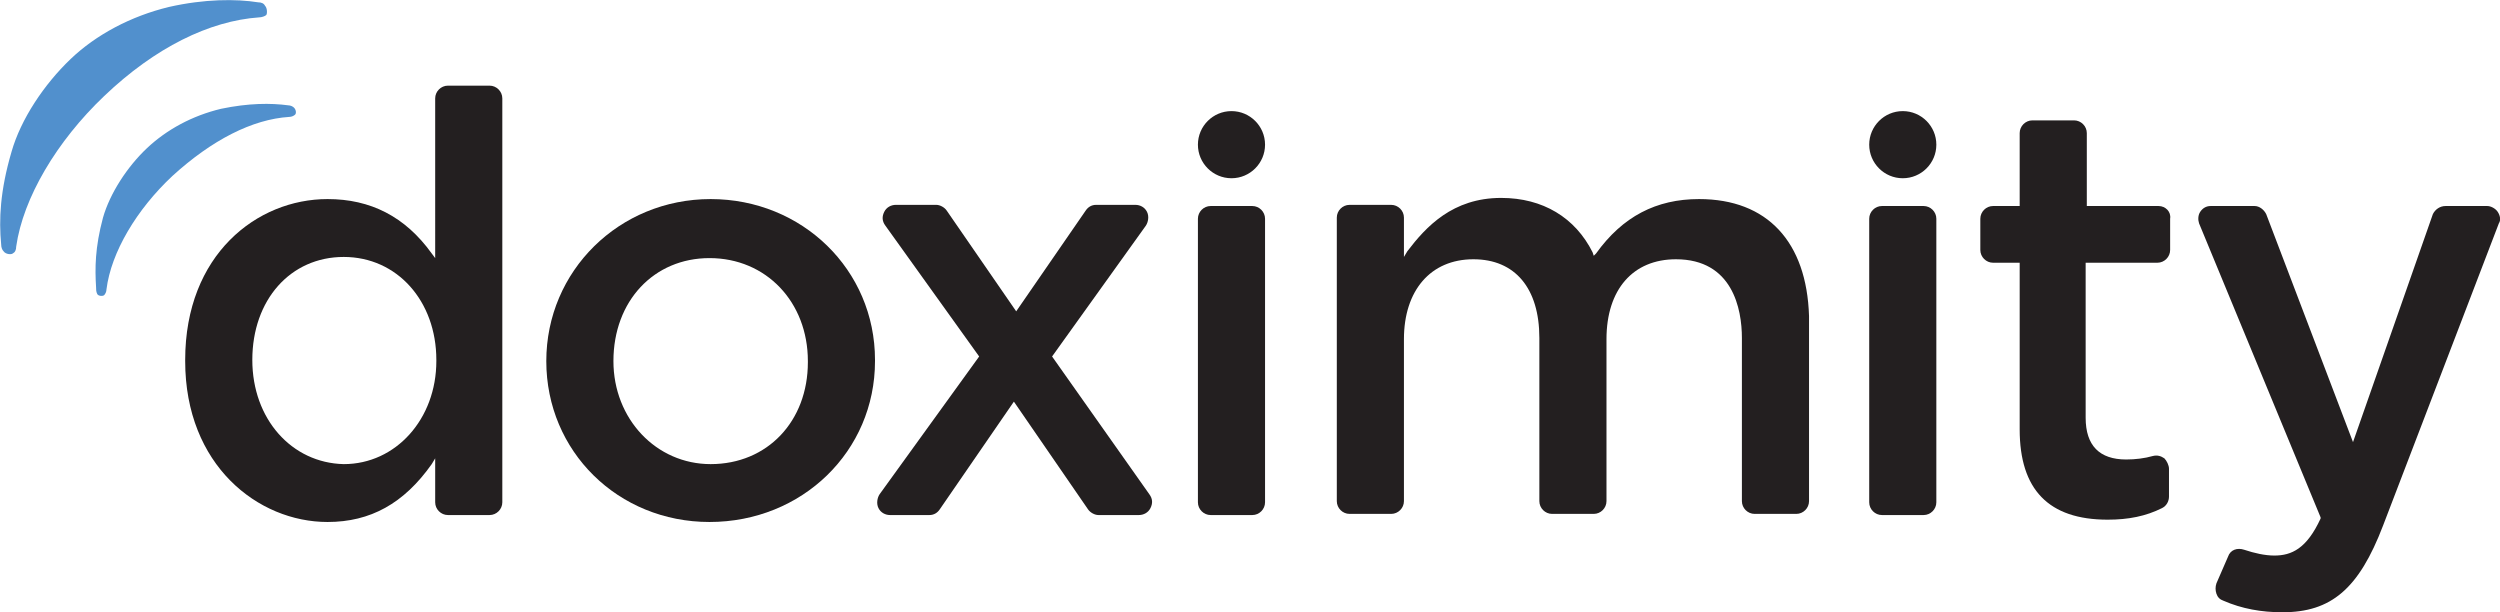 <?xml version="1.0" encoding="utf-8"?>
<!-- Generator: Adobe Illustrator 24.1.0, SVG Export Plug-In . SVG Version: 6.00 Build 0)  -->
<svg version="1.1" id="Layer_1" xmlns="http://www.w3.org/2000/svg" xmlns:xlink="http://www.w3.org/1999/xlink" x="0px" y="0px"
	 viewBox="0 0 216 52.9" style="enable-background:new 0 0 216 52.9;" xml:space="preserve">
<style type="text/css">
	.st0{fill:#231F20;}
	.st1{fill-rule:evenodd;clip-rule:evenodd;fill:#231F20;}
	.st2{fill:#5190CD;}
</style>
<path class="st0" d="M108.2,17.8h-3.6c-0.6,0-1.1,0.5-1.1,1.1v24.5c0,0.6,0.5,1.1,1.1,1.1h3.6c0.6,0,1.1-0.5,1.1-1.1V18.9
	C109.3,18.3,108.8,17.8,108.2,17.8z"/>
<path class="st0" d="M146.8,17.2c-3.7,0-6.6,1.5-8.9,4.7l-0.2,0.2l-0.1-0.3c-1.5-3-4.3-4.7-7.9-4.7c-4.2,0-6.5,2.5-8.1,4.6l-0.3,0.5
	v-3.4c0-0.6-0.5-1.1-1.1-1.1h-3.6c-0.6,0-1.1,0.5-1.1,1.1v24.5c0,0.6,0.5,1.1,1.1,1.1h3.6c0.6,0,1.1-0.5,1.1-1.1v-14
	c0-4.2,2.3-6.9,6-6.9c3.6,0,5.7,2.5,5.7,6.8v14.1c0,0.6,0.5,1.1,1.1,1.1h3.6c0.6,0,1.1-0.5,1.1-1.1v-14c0-4.3,2.3-6.9,6-6.9
	c4.9,0,5.7,4.3,5.7,6.8v14.1c0,0.6,0.5,1.1,1.1,1.1h3.6c0.6,0,1.1-0.5,1.1-1.1v-16C156.1,20.9,152.7,17.2,146.8,17.2z"/>
<path class="st0" d="M166.2,17.8h-3.6c-0.6,0-1.1,0.5-1.1,1.1v24.5c0,0.6,0.5,1.1,1.1,1.1h3.6c0.6,0,1.1-0.5,1.1-1.1V18.9
	C167.3,18.3,166.8,17.8,166.2,17.8z"/>
<path class="st0" d="M186.5,17.8h-6.2v-6.3c0-0.6-0.5-1.1-1.1-1.1h-3.6c-0.6,0-1.1,0.5-1.1,1.1v6.3h-2.3c-0.6,0-1.1,0.5-1.1,1.1v2.7
	c0,0.6,0.5,1.1,1.1,1.1h2.3v14.4c0,5.2,2.5,7.8,7.6,7.8c1.8,0,3.3-0.3,4.7-1c0.4-0.2,0.6-0.6,0.6-1v-2.4c0-0.3-0.2-0.7-0.4-0.9
	c-0.3-0.2-0.6-0.3-1-0.2c-0.7,0.2-1.5,0.3-2.3,0.3c-2.3,0-3.5-1.2-3.5-3.6V22.7h6.2c0.6,0,1.1-0.5,1.1-1.1v-2.7
	C187.6,18.3,187.1,17.8,186.5,17.8z"/>
<path class="st0" d="M215.8,18.3c-0.2-0.3-0.6-0.5-0.9-0.5h-3.6c-0.5,0-0.9,0.3-1.1,0.7l-6.9,19.7l-7.5-19.7c-0.2-0.4-0.6-0.7-1-0.7
	H191c-0.4,0-0.7,0.2-0.9,0.5c-0.2,0.3-0.2,0.7-0.1,1l10.5,25.4l0,0.1c-1.2,2.6-2.5,3.2-4,3.2c-0.8,0-1.7-0.2-2.6-0.5
	c-0.6-0.2-1.2,0-1.4,0.6l-1,2.3c-0.1,0.3-0.1,0.6,0,0.9c0.1,0.3,0.3,0.5,0.6,0.6c1.6,0.7,3.3,1,5.1,1c4.2,0,6.6-2,8.7-7.5l10-26.1
	C216.1,19,216,18.6,215.8,18.3z"/>
<path class="st1" d="M38.7,7.4h3.6c0.6,0,1.1,0.5,1.1,1.1v34.9c0,0.6-0.5,1.1-1.1,1.1h-3.6c-0.6,0-1.1-0.5-1.1-1.1v-3.8l-0.3,0.5
	c-2.4,3.4-5.3,5-9,5c-6,0-12.3-4.9-12.3-13.9v-0.1c0-9.1,6.2-13.9,12.3-13.9c3.7,0,6.7,1.5,9,4.7l0.3,0.4V8.5
	C37.6,7.9,38.1,7.4,38.7,7.4z M21.8,31.1L21.8,31.1c0,5.1,3.4,8.9,7.9,9c4.5,0,8-3.9,8-8.9v-0.1c0-5.1-3.4-8.9-8-8.9
	C25.1,22.2,21.8,25.9,21.8,31.1z"/>
<path class="st1" d="M47.2,31.2c0-7.8,6.3-14,14.2-14c7.9,0,14.2,6.1,14.2,13.9v0.1c0,7.8-6.3,13.9-14.3,13.9
	C53.4,45.1,47.2,39,47.2,31.2L47.2,31.2z M53,31.2c0,5,3.7,8.9,8.4,8.9c4.9,0,8.4-3.7,8.4-8.8v-0.1c0-5.1-3.6-8.9-8.5-8.9
	C56.5,22.3,53,26,53,31.2L53,31.2z"/>
<path class="st0" d="M90.9,30.8L99,19.5c0.2-0.3,0.3-0.8,0.1-1.2c-0.2-0.4-0.6-0.6-1-0.6h-3.4c-0.4,0-0.7,0.2-0.9,0.5l-6,8.7l-6-8.7
	c-0.2-0.3-0.6-0.5-0.9-0.5h-3.5c-0.4,0-0.8,0.2-1,0.6c-0.2,0.4-0.2,0.8,0.1,1.2l8.1,11.3L76,42.7c-0.2,0.3-0.3,0.8-0.1,1.2
	c0.2,0.4,0.6,0.6,1,0.6h3.4c0.4,0,0.7-0.2,0.9-0.5l6.4-9.3L94,44c0.2,0.3,0.6,0.5,0.9,0.5h3.5c0.4,0,0.8-0.2,1-0.6
	c0.2-0.4,0.2-0.8-0.1-1.2L90.9,30.8z"/>
<path class="st2" d="M8.3,24.8c-0.1-1.6-0.1-3.4,0.6-6c0.6-2.1,2.1-4.4,3.8-6c1.7-1.6,3.9-2.8,6.4-3.4c2.4-0.5,4.3-0.5,5.8-0.3
	c0.2,0,0.4,0.1,0.5,0.2c0.2,0.2,0.2,0.5,0.1,0.6c-0.1,0.1-0.3,0.2-0.5,0.2c-3.2,0.2-6.7,2-10.1,5.1c-3.1,2.9-5.3,6.6-5.7,9.8
	c0,0.2-0.1,0.4-0.2,0.5c-0.1,0.1-0.5,0.1-0.6-0.1C8.3,25.2,8.3,25,8.3,24.8z"/>
<path class="st2" d="M0.1,21.1c-0.2-2.1-0.1-4.6,0.9-8c0.8-2.8,2.8-5.8,5.1-8c2.2-2.1,5.2-3.7,8.5-4.5c3.1-0.7,5.8-0.7,7.7-0.4
	c0.3,0,0.5,0.1,0.6,0.3c0.2,0.2,0.2,0.7,0.1,0.8c-0.1,0.1-0.4,0.2-0.6,0.2c-4.3,0.3-9,2.6-13.4,6.8c-4.1,3.9-7,8.8-7.6,13
	c0,0.3-0.1,0.5-0.3,0.6C1,22,0.5,22,0.3,21.7C0.2,21.6,0.1,21.4,0.1,21.1z"/>
<path class="st0" d="M106.4,9.6c-1.6,0-2.9,1.3-2.9,2.9c0,1.6,1.3,2.9,2.9,2.9c1.6,0,2.9-1.3,2.9-2.9C109.3,10.9,108,9.6,106.4,9.6z
	"/>
<path class="st0" d="M164.4,9.6c-1.6,0-2.9,1.3-2.9,2.9c0,1.6,1.3,2.9,2.9,2.9c1.6,0,2.9-1.3,2.9-2.9C167.3,10.9,166,9.6,164.4,9.6z
	"/>
</svg>
